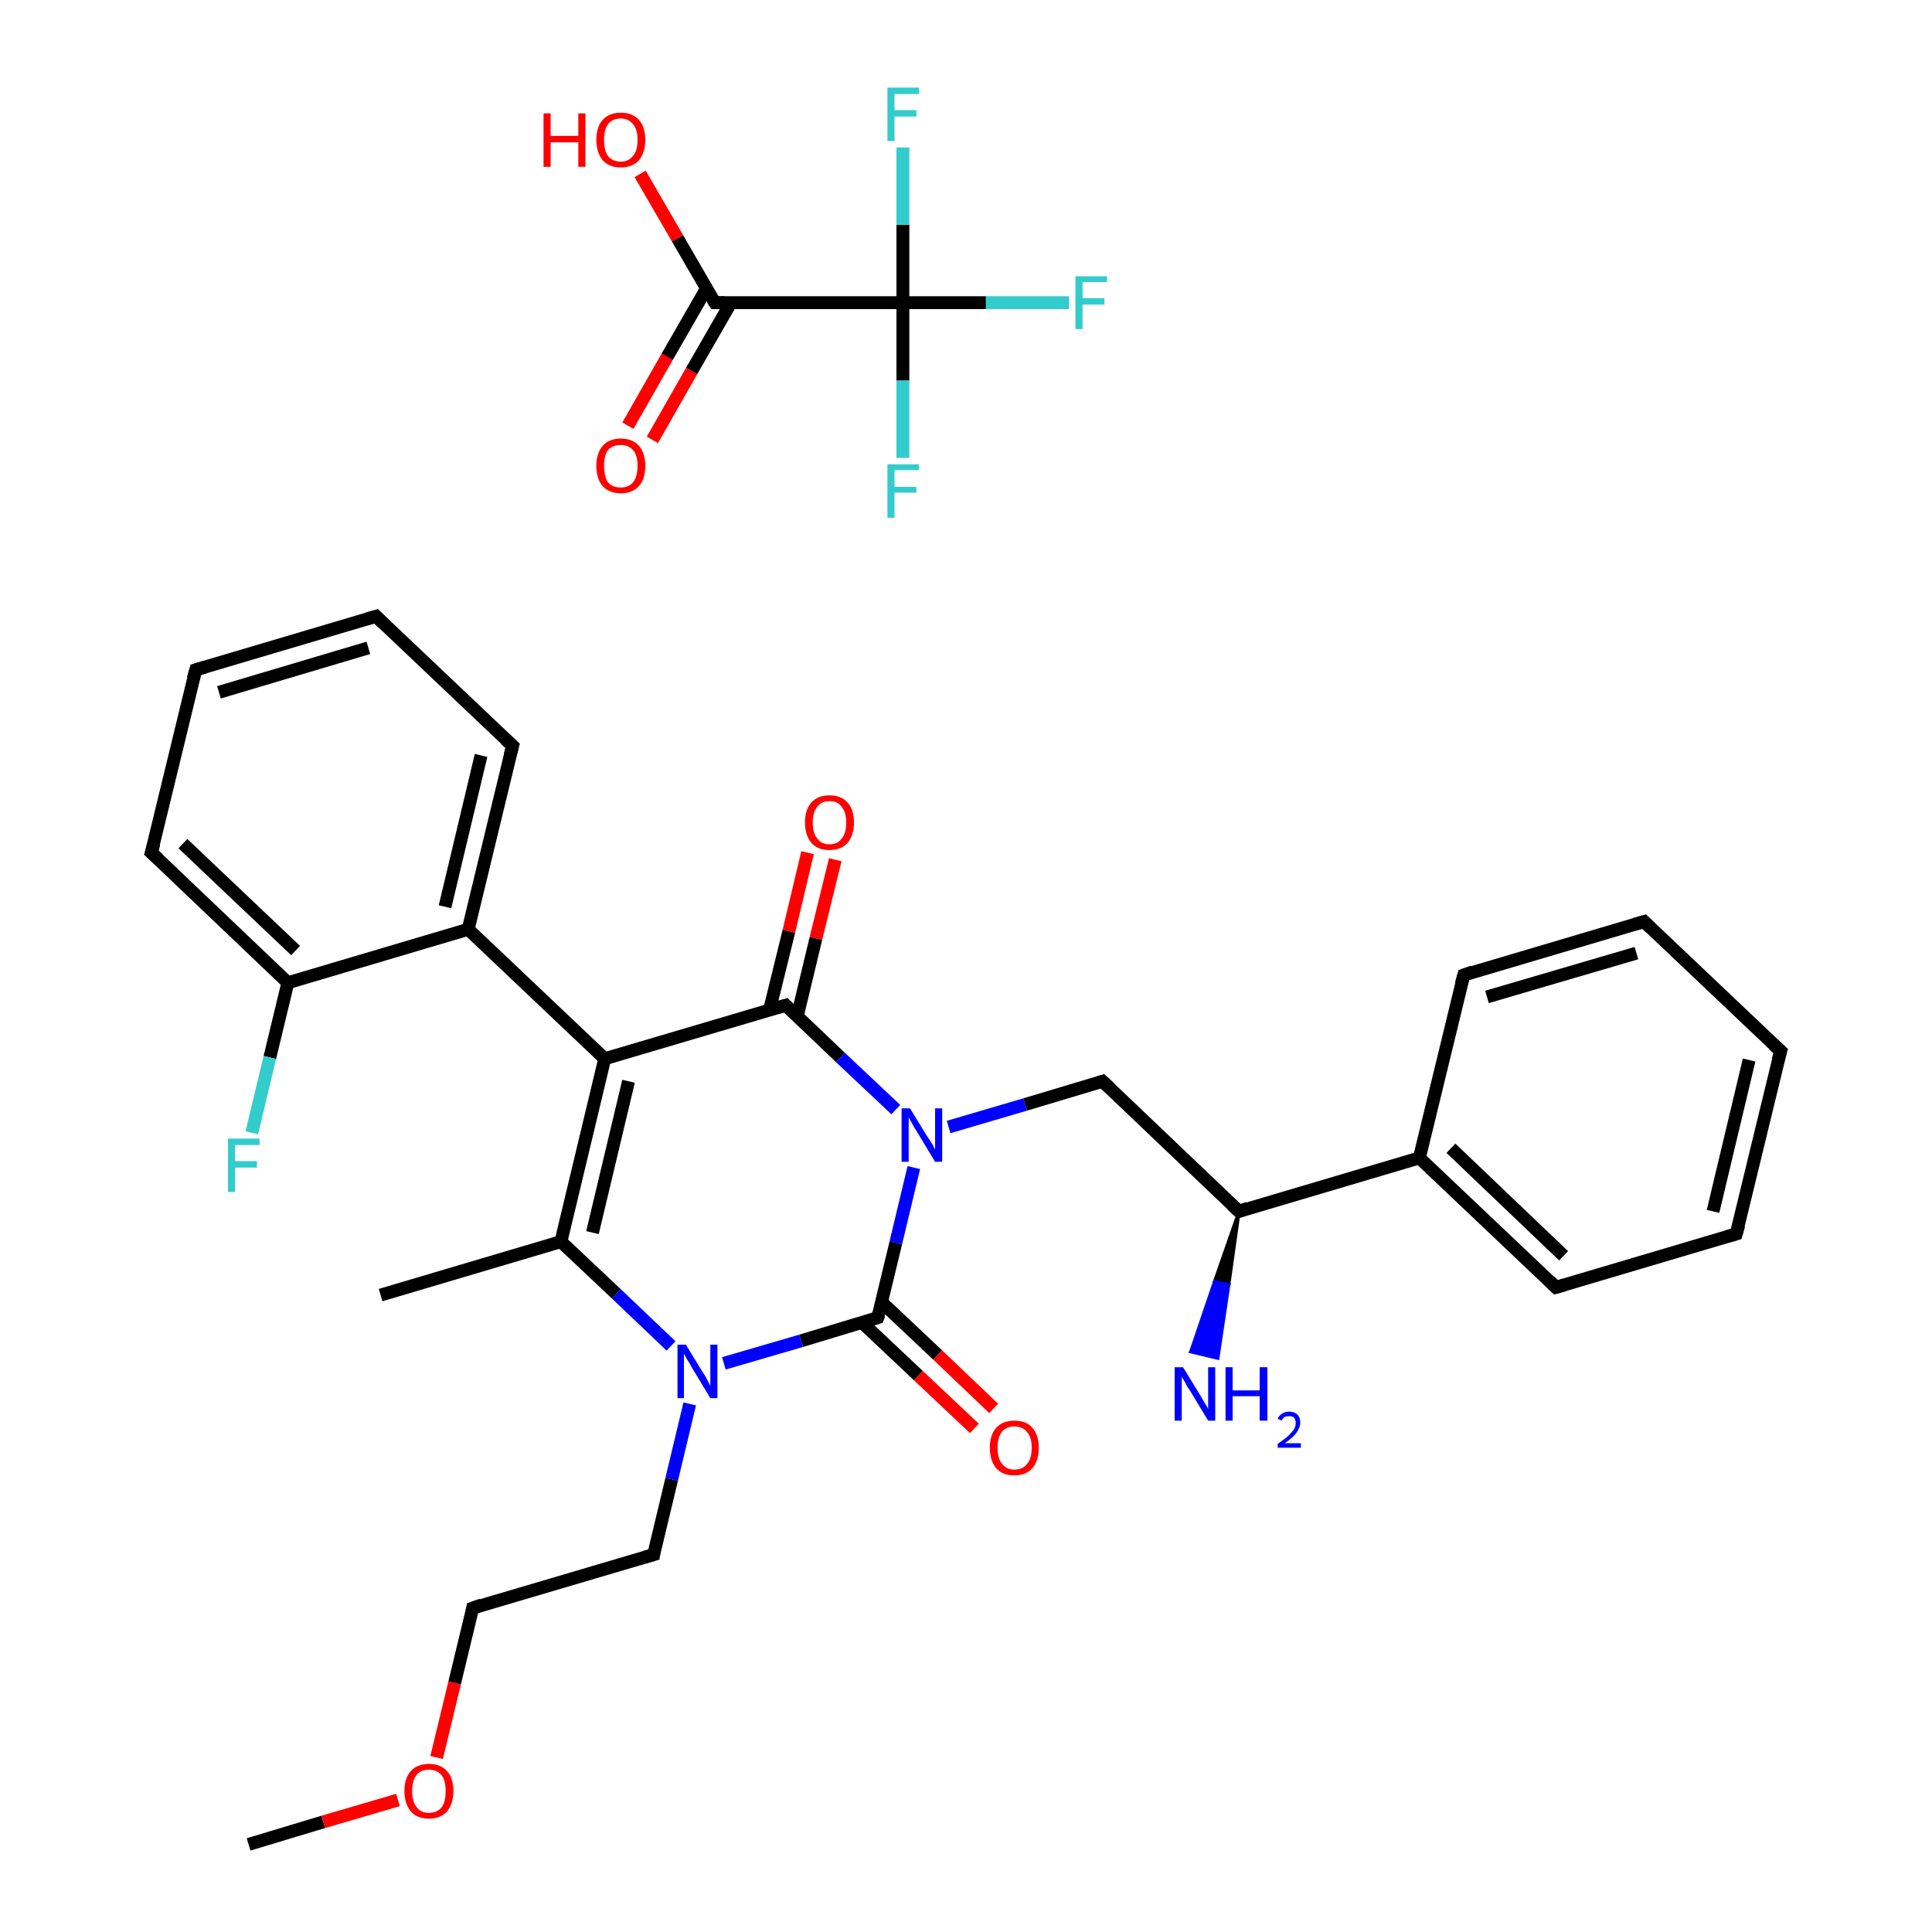 <?xml version='1.0' encoding='iso-8859-1'?>
<svg version='1.1' baseProfile='full'
              xmlns='http://www.w3.org/2000/svg'
                      xmlns:rdkit='http://www.rdkit.org/xml'
                      xmlns:xlink='http://www.w3.org/1999/xlink'
                  xml:space='preserve'
width='300px' height='300px' viewBox='0 0 300 300'>
<!-- END OF HEADER -->
<rect style='opacity:1.0;fill:#FFFFFF;stroke:none' width='300.0' height='300.0' x='0.0' y='0.0'> </rect>
<path class='bond-0 atom-0 atom-1' d='M 38.6,286.4 L 50.2,282.9' style='fill:none;fill-rule:evenodd;stroke:#000000;stroke-width:2.0px;stroke-linecap:butt;stroke-linejoin:miter;stroke-opacity:1' />
<path class='bond-0 atom-0 atom-1' d='M 50.2,282.9 L 61.8,279.5' style='fill:none;fill-rule:evenodd;stroke:#FF0000;stroke-width:2.0px;stroke-linecap:butt;stroke-linejoin:miter;stroke-opacity:1' />
<path class='bond-1 atom-1 atom-2' d='M 67.8,272.9 L 70.6,261.3' style='fill:none;fill-rule:evenodd;stroke:#FF0000;stroke-width:2.0px;stroke-linecap:butt;stroke-linejoin:miter;stroke-opacity:1' />
<path class='bond-1 atom-1 atom-2' d='M 70.6,261.3 L 73.4,249.7' style='fill:none;fill-rule:evenodd;stroke:#000000;stroke-width:2.0px;stroke-linecap:butt;stroke-linejoin:miter;stroke-opacity:1' />
<path class='bond-2 atom-2 atom-3' d='M 73.4,249.7 L 101.5,241.4' style='fill:none;fill-rule:evenodd;stroke:#000000;stroke-width:2.0px;stroke-linecap:butt;stroke-linejoin:miter;stroke-opacity:1' />
<path class='bond-3 atom-3 atom-4' d='M 101.5,241.4 L 104.3,229.7' style='fill:none;fill-rule:evenodd;stroke:#000000;stroke-width:2.0px;stroke-linecap:butt;stroke-linejoin:miter;stroke-opacity:1' />
<path class='bond-3 atom-3 atom-4' d='M 104.3,229.7 L 107.1,218.0' style='fill:none;fill-rule:evenodd;stroke:#0000FF;stroke-width:2.0px;stroke-linecap:butt;stroke-linejoin:miter;stroke-opacity:1' />
<path class='bond-4 atom-4 atom-5' d='M 104.2,209.0 L 95.7,200.9' style='fill:none;fill-rule:evenodd;stroke:#0000FF;stroke-width:2.0px;stroke-linecap:butt;stroke-linejoin:miter;stroke-opacity:1' />
<path class='bond-4 atom-4 atom-5' d='M 95.7,200.9 L 87.1,192.8' style='fill:none;fill-rule:evenodd;stroke:#000000;stroke-width:2.0px;stroke-linecap:butt;stroke-linejoin:miter;stroke-opacity:1' />
<path class='bond-5 atom-5 atom-6' d='M 87.1,192.8 L 59.1,201.1' style='fill:none;fill-rule:evenodd;stroke:#000000;stroke-width:2.0px;stroke-linecap:butt;stroke-linejoin:miter;stroke-opacity:1' />
<path class='bond-6 atom-5 atom-7' d='M 87.1,192.8 L 93.9,164.4' style='fill:none;fill-rule:evenodd;stroke:#000000;stroke-width:2.0px;stroke-linecap:butt;stroke-linejoin:miter;stroke-opacity:1' />
<path class='bond-6 atom-5 atom-7' d='M 92.0,191.4 L 97.6,167.9' style='fill:none;fill-rule:evenodd;stroke:#000000;stroke-width:2.0px;stroke-linecap:butt;stroke-linejoin:miter;stroke-opacity:1' />
<path class='bond-7 atom-7 atom-8' d='M 93.9,164.4 L 72.7,144.3' style='fill:none;fill-rule:evenodd;stroke:#000000;stroke-width:2.0px;stroke-linecap:butt;stroke-linejoin:miter;stroke-opacity:1' />
<path class='bond-8 atom-8 atom-9' d='M 72.7,144.3 L 79.6,115.8' style='fill:none;fill-rule:evenodd;stroke:#000000;stroke-width:2.0px;stroke-linecap:butt;stroke-linejoin:miter;stroke-opacity:1' />
<path class='bond-8 atom-8 atom-9' d='M 69.1,140.8 L 74.7,117.3' style='fill:none;fill-rule:evenodd;stroke:#000000;stroke-width:2.0px;stroke-linecap:butt;stroke-linejoin:miter;stroke-opacity:1' />
<path class='bond-9 atom-9 atom-10' d='M 79.6,115.8 L 58.4,95.7' style='fill:none;fill-rule:evenodd;stroke:#000000;stroke-width:2.0px;stroke-linecap:butt;stroke-linejoin:miter;stroke-opacity:1' />
<path class='bond-10 atom-10 atom-11' d='M 58.4,95.7 L 30.4,104.0' style='fill:none;fill-rule:evenodd;stroke:#000000;stroke-width:2.0px;stroke-linecap:butt;stroke-linejoin:miter;stroke-opacity:1' />
<path class='bond-10 atom-10 atom-11' d='M 57.2,100.6 L 34.0,107.5' style='fill:none;fill-rule:evenodd;stroke:#000000;stroke-width:2.0px;stroke-linecap:butt;stroke-linejoin:miter;stroke-opacity:1' />
<path class='bond-11 atom-11 atom-12' d='M 30.4,104.0 L 23.5,132.4' style='fill:none;fill-rule:evenodd;stroke:#000000;stroke-width:2.0px;stroke-linecap:butt;stroke-linejoin:miter;stroke-opacity:1' />
<path class='bond-12 atom-12 atom-13' d='M 23.5,132.4 L 44.7,152.6' style='fill:none;fill-rule:evenodd;stroke:#000000;stroke-width:2.0px;stroke-linecap:butt;stroke-linejoin:miter;stroke-opacity:1' />
<path class='bond-12 atom-12 atom-13' d='M 28.4,131.0 L 45.9,147.6' style='fill:none;fill-rule:evenodd;stroke:#000000;stroke-width:2.0px;stroke-linecap:butt;stroke-linejoin:miter;stroke-opacity:1' />
<path class='bond-13 atom-13 atom-14' d='M 44.7,152.6 L 41.9,164.2' style='fill:none;fill-rule:evenodd;stroke:#000000;stroke-width:2.0px;stroke-linecap:butt;stroke-linejoin:miter;stroke-opacity:1' />
<path class='bond-13 atom-13 atom-14' d='M 41.9,164.2 L 39.1,175.9' style='fill:none;fill-rule:evenodd;stroke:#33CCCC;stroke-width:2.0px;stroke-linecap:butt;stroke-linejoin:miter;stroke-opacity:1' />
<path class='bond-14 atom-7 atom-15' d='M 93.9,164.4 L 122.0,156.1' style='fill:none;fill-rule:evenodd;stroke:#000000;stroke-width:2.0px;stroke-linecap:butt;stroke-linejoin:miter;stroke-opacity:1' />
<path class='bond-15 atom-15 atom-16' d='M 123.8,157.8 L 126.7,145.7' style='fill:none;fill-rule:evenodd;stroke:#000000;stroke-width:2.0px;stroke-linecap:butt;stroke-linejoin:miter;stroke-opacity:1' />
<path class='bond-15 atom-15 atom-16' d='M 126.7,145.7 L 129.7,133.5' style='fill:none;fill-rule:evenodd;stroke:#FF0000;stroke-width:2.0px;stroke-linecap:butt;stroke-linejoin:miter;stroke-opacity:1' />
<path class='bond-15 atom-15 atom-16' d='M 119.5,156.8 L 122.5,144.6' style='fill:none;fill-rule:evenodd;stroke:#000000;stroke-width:2.0px;stroke-linecap:butt;stroke-linejoin:miter;stroke-opacity:1' />
<path class='bond-15 atom-15 atom-16' d='M 122.5,144.6 L 125.4,132.4' style='fill:none;fill-rule:evenodd;stroke:#FF0000;stroke-width:2.0px;stroke-linecap:butt;stroke-linejoin:miter;stroke-opacity:1' />
<path class='bond-16 atom-15 atom-17' d='M 122.0,156.1 L 130.5,164.2' style='fill:none;fill-rule:evenodd;stroke:#000000;stroke-width:2.0px;stroke-linecap:butt;stroke-linejoin:miter;stroke-opacity:1' />
<path class='bond-16 atom-15 atom-17' d='M 130.5,164.2 L 139.1,172.3' style='fill:none;fill-rule:evenodd;stroke:#0000FF;stroke-width:2.0px;stroke-linecap:butt;stroke-linejoin:miter;stroke-opacity:1' />
<path class='bond-17 atom-17 atom-18' d='M 147.3,175.0 L 159.2,171.5' style='fill:none;fill-rule:evenodd;stroke:#0000FF;stroke-width:2.0px;stroke-linecap:butt;stroke-linejoin:miter;stroke-opacity:1' />
<path class='bond-17 atom-17 atom-18' d='M 159.2,171.5 L 171.2,167.9' style='fill:none;fill-rule:evenodd;stroke:#000000;stroke-width:2.0px;stroke-linecap:butt;stroke-linejoin:miter;stroke-opacity:1' />
<path class='bond-18 atom-18 atom-19' d='M 171.2,167.9 L 192.4,188.1' style='fill:none;fill-rule:evenodd;stroke:#000000;stroke-width:2.0px;stroke-linecap:butt;stroke-linejoin:miter;stroke-opacity:1' />
<path class='bond-19 atom-19 atom-20' d='M 192.4,188.1 L 190.8,199.5 L 188.6,199.0 Z' style='fill:#000000;fill-rule:evenodd;fill-opacity:1;stroke:#000000;stroke-width:0.5px;stroke-linecap:butt;stroke-linejoin:miter;stroke-opacity:1;' />
<path class='bond-19 atom-19 atom-20' d='M 190.8,199.5 L 184.9,209.9 L 189.1,210.9 Z' style='fill:#0000FF;fill-rule:evenodd;fill-opacity:1;stroke:#0000FF;stroke-width:0.5px;stroke-linecap:butt;stroke-linejoin:miter;stroke-opacity:1;' />
<path class='bond-19 atom-19 atom-20' d='M 190.8,199.5 L 188.6,199.0 L 184.9,209.9 Z' style='fill:#0000FF;fill-rule:evenodd;fill-opacity:1;stroke:#0000FF;stroke-width:0.5px;stroke-linecap:butt;stroke-linejoin:miter;stroke-opacity:1;' />
<path class='bond-20 atom-19 atom-21' d='M 192.4,188.1 L 220.4,179.8' style='fill:none;fill-rule:evenodd;stroke:#000000;stroke-width:2.0px;stroke-linecap:butt;stroke-linejoin:miter;stroke-opacity:1' />
<path class='bond-21 atom-21 atom-22' d='M 220.4,179.8 L 241.6,199.9' style='fill:none;fill-rule:evenodd;stroke:#000000;stroke-width:2.0px;stroke-linecap:butt;stroke-linejoin:miter;stroke-opacity:1' />
<path class='bond-21 atom-21 atom-22' d='M 225.3,178.3 L 242.8,195.0' style='fill:none;fill-rule:evenodd;stroke:#000000;stroke-width:2.0px;stroke-linecap:butt;stroke-linejoin:miter;stroke-opacity:1' />
<path class='bond-22 atom-22 atom-23' d='M 241.6,199.9 L 269.6,191.6' style='fill:none;fill-rule:evenodd;stroke:#000000;stroke-width:2.0px;stroke-linecap:butt;stroke-linejoin:miter;stroke-opacity:1' />
<path class='bond-23 atom-23 atom-24' d='M 269.6,191.6 L 276.5,163.2' style='fill:none;fill-rule:evenodd;stroke:#000000;stroke-width:2.0px;stroke-linecap:butt;stroke-linejoin:miter;stroke-opacity:1' />
<path class='bond-23 atom-23 atom-24' d='M 266.0,188.1 L 271.6,164.6' style='fill:none;fill-rule:evenodd;stroke:#000000;stroke-width:2.0px;stroke-linecap:butt;stroke-linejoin:miter;stroke-opacity:1' />
<path class='bond-24 atom-24 atom-25' d='M 276.5,163.2 L 255.3,143.1' style='fill:none;fill-rule:evenodd;stroke:#000000;stroke-width:2.0px;stroke-linecap:butt;stroke-linejoin:miter;stroke-opacity:1' />
<path class='bond-25 atom-25 atom-26' d='M 255.3,143.1 L 227.3,151.4' style='fill:none;fill-rule:evenodd;stroke:#000000;stroke-width:2.0px;stroke-linecap:butt;stroke-linejoin:miter;stroke-opacity:1' />
<path class='bond-25 atom-25 atom-26' d='M 254.1,148.0 L 230.9,154.8' style='fill:none;fill-rule:evenodd;stroke:#000000;stroke-width:2.0px;stroke-linecap:butt;stroke-linejoin:miter;stroke-opacity:1' />
<path class='bond-26 atom-17 atom-27' d='M 141.9,181.3 L 139.1,193.0' style='fill:none;fill-rule:evenodd;stroke:#0000FF;stroke-width:2.0px;stroke-linecap:butt;stroke-linejoin:miter;stroke-opacity:1' />
<path class='bond-26 atom-17 atom-27' d='M 139.1,193.0 L 136.3,204.6' style='fill:none;fill-rule:evenodd;stroke:#000000;stroke-width:2.0px;stroke-linecap:butt;stroke-linejoin:miter;stroke-opacity:1' />
<path class='bond-27 atom-27 atom-28' d='M 133.9,205.4 L 142.6,213.6' style='fill:none;fill-rule:evenodd;stroke:#000000;stroke-width:2.0px;stroke-linecap:butt;stroke-linejoin:miter;stroke-opacity:1' />
<path class='bond-27 atom-27 atom-28' d='M 142.6,213.6 L 151.3,221.8' style='fill:none;fill-rule:evenodd;stroke:#FF0000;stroke-width:2.0px;stroke-linecap:butt;stroke-linejoin:miter;stroke-opacity:1' />
<path class='bond-27 atom-27 atom-28' d='M 136.9,202.2 L 145.6,210.4' style='fill:none;fill-rule:evenodd;stroke:#000000;stroke-width:2.0px;stroke-linecap:butt;stroke-linejoin:miter;stroke-opacity:1' />
<path class='bond-27 atom-27 atom-28' d='M 145.6,210.4 L 154.3,218.7' style='fill:none;fill-rule:evenodd;stroke:#FF0000;stroke-width:2.0px;stroke-linecap:butt;stroke-linejoin:miter;stroke-opacity:1' />
<path class='bond-28 atom-29 atom-30' d='M 97.5,66.1 L 103.6,55.4' style='fill:none;fill-rule:evenodd;stroke:#FF0000;stroke-width:2.0px;stroke-linecap:butt;stroke-linejoin:miter;stroke-opacity:1' />
<path class='bond-28 atom-29 atom-30' d='M 103.6,55.4 L 109.7,44.8' style='fill:none;fill-rule:evenodd;stroke:#000000;stroke-width:2.0px;stroke-linecap:butt;stroke-linejoin:miter;stroke-opacity:1' />
<path class='bond-28 atom-29 atom-30' d='M 101.3,68.3 L 107.4,57.6' style='fill:none;fill-rule:evenodd;stroke:#FF0000;stroke-width:2.0px;stroke-linecap:butt;stroke-linejoin:miter;stroke-opacity:1' />
<path class='bond-28 atom-29 atom-30' d='M 107.4,57.6 L 113.5,47.0' style='fill:none;fill-rule:evenodd;stroke:#000000;stroke-width:2.0px;stroke-linecap:butt;stroke-linejoin:miter;stroke-opacity:1' />
<path class='bond-29 atom-30 atom-31' d='M 111.0,47.0 L 105.2,37.0' style='fill:none;fill-rule:evenodd;stroke:#000000;stroke-width:2.0px;stroke-linecap:butt;stroke-linejoin:miter;stroke-opacity:1' />
<path class='bond-29 atom-30 atom-31' d='M 105.2,37.0 L 99.4,27.0' style='fill:none;fill-rule:evenodd;stroke:#FF0000;stroke-width:2.0px;stroke-linecap:butt;stroke-linejoin:miter;stroke-opacity:1' />
<path class='bond-30 atom-30 atom-32' d='M 111.0,47.0 L 140.2,47.0' style='fill:none;fill-rule:evenodd;stroke:#000000;stroke-width:2.0px;stroke-linecap:butt;stroke-linejoin:miter;stroke-opacity:1' />
<path class='bond-31 atom-32 atom-33' d='M 140.2,47.0 L 153.1,47.0' style='fill:none;fill-rule:evenodd;stroke:#000000;stroke-width:2.0px;stroke-linecap:butt;stroke-linejoin:miter;stroke-opacity:1' />
<path class='bond-31 atom-32 atom-33' d='M 153.1,47.0 L 166.0,47.0' style='fill:none;fill-rule:evenodd;stroke:#33CCCC;stroke-width:2.0px;stroke-linecap:butt;stroke-linejoin:miter;stroke-opacity:1' />
<path class='bond-32 atom-32 atom-34' d='M 140.2,47.0 L 140.2,59.1' style='fill:none;fill-rule:evenodd;stroke:#000000;stroke-width:2.0px;stroke-linecap:butt;stroke-linejoin:miter;stroke-opacity:1' />
<path class='bond-32 atom-32 atom-34' d='M 140.2,59.1 L 140.2,71.1' style='fill:none;fill-rule:evenodd;stroke:#33CCCC;stroke-width:2.0px;stroke-linecap:butt;stroke-linejoin:miter;stroke-opacity:1' />
<path class='bond-33 atom-32 atom-35' d='M 140.2,47.0 L 140.2,34.9' style='fill:none;fill-rule:evenodd;stroke:#000000;stroke-width:2.0px;stroke-linecap:butt;stroke-linejoin:miter;stroke-opacity:1' />
<path class='bond-33 atom-32 atom-35' d='M 140.2,34.9 L 140.2,22.9' style='fill:none;fill-rule:evenodd;stroke:#33CCCC;stroke-width:2.0px;stroke-linecap:butt;stroke-linejoin:miter;stroke-opacity:1' />
<path class='bond-34 atom-27 atom-4' d='M 136.3,204.6 L 124.4,208.2' style='fill:none;fill-rule:evenodd;stroke:#000000;stroke-width:2.0px;stroke-linecap:butt;stroke-linejoin:miter;stroke-opacity:1' />
<path class='bond-34 atom-27 atom-4' d='M 124.4,208.2 L 112.4,211.7' style='fill:none;fill-rule:evenodd;stroke:#0000FF;stroke-width:2.0px;stroke-linecap:butt;stroke-linejoin:miter;stroke-opacity:1' />
<path class='bond-35 atom-13 atom-8' d='M 44.7,152.6 L 72.7,144.3' style='fill:none;fill-rule:evenodd;stroke:#000000;stroke-width:2.0px;stroke-linecap:butt;stroke-linejoin:miter;stroke-opacity:1' />
<path class='bond-36 atom-26 atom-21' d='M 227.3,151.4 L 220.4,179.8' style='fill:none;fill-rule:evenodd;stroke:#000000;stroke-width:2.0px;stroke-linecap:butt;stroke-linejoin:miter;stroke-opacity:1' />
<path d='M 73.3,250.2 L 73.4,249.7 L 74.8,249.2' style='fill:none;stroke:#000000;stroke-width:2.0px;stroke-linecap:butt;stroke-linejoin:miter;stroke-opacity:1;' />
<path d='M 100.1,241.8 L 101.5,241.4 L 101.6,240.8' style='fill:none;stroke:#000000;stroke-width:2.0px;stroke-linecap:butt;stroke-linejoin:miter;stroke-opacity:1;' />
<path d='M 79.2,117.3 L 79.6,115.8 L 78.5,114.8' style='fill:none;stroke:#000000;stroke-width:2.0px;stroke-linecap:butt;stroke-linejoin:miter;stroke-opacity:1;' />
<path d='M 59.4,96.7 L 58.4,95.7 L 57.0,96.1' style='fill:none;stroke:#000000;stroke-width:2.0px;stroke-linecap:butt;stroke-linejoin:miter;stroke-opacity:1;' />
<path d='M 31.8,103.6 L 30.4,104.0 L 30.0,105.4' style='fill:none;stroke:#000000;stroke-width:2.0px;stroke-linecap:butt;stroke-linejoin:miter;stroke-opacity:1;' />
<path d='M 23.9,131.0 L 23.5,132.4 L 24.6,133.4' style='fill:none;stroke:#000000;stroke-width:2.0px;stroke-linecap:butt;stroke-linejoin:miter;stroke-opacity:1;' />
<path d='M 120.6,156.5 L 122.0,156.1 L 122.4,156.5' style='fill:none;stroke:#000000;stroke-width:2.0px;stroke-linecap:butt;stroke-linejoin:miter;stroke-opacity:1;' />
<path d='M 170.6,168.1 L 171.2,167.9 L 172.3,168.9' style='fill:none;stroke:#000000;stroke-width:2.0px;stroke-linecap:butt;stroke-linejoin:miter;stroke-opacity:1;' />
<path d='M 191.3,187.1 L 192.4,188.1 L 193.8,187.6' style='fill:none;stroke:#000000;stroke-width:2.0px;stroke-linecap:butt;stroke-linejoin:miter;stroke-opacity:1;' />
<path d='M 240.6,198.9 L 241.6,199.9 L 243.0,199.5' style='fill:none;stroke:#000000;stroke-width:2.0px;stroke-linecap:butt;stroke-linejoin:miter;stroke-opacity:1;' />
<path d='M 268.2,192.0 L 269.6,191.6 L 270.0,190.2' style='fill:none;stroke:#000000;stroke-width:2.0px;stroke-linecap:butt;stroke-linejoin:miter;stroke-opacity:1;' />
<path d='M 276.1,164.6 L 276.5,163.2 L 275.4,162.2' style='fill:none;stroke:#000000;stroke-width:2.0px;stroke-linecap:butt;stroke-linejoin:miter;stroke-opacity:1;' />
<path d='M 256.3,144.1 L 255.3,143.1 L 253.9,143.5' style='fill:none;stroke:#000000;stroke-width:2.0px;stroke-linecap:butt;stroke-linejoin:miter;stroke-opacity:1;' />
<path d='M 228.7,150.9 L 227.3,151.4 L 226.9,152.8' style='fill:none;stroke:#000000;stroke-width:2.0px;stroke-linecap:butt;stroke-linejoin:miter;stroke-opacity:1;' />
<path d='M 136.5,204.1 L 136.3,204.6 L 135.7,204.8' style='fill:none;stroke:#000000;stroke-width:2.0px;stroke-linecap:butt;stroke-linejoin:miter;stroke-opacity:1;' />
<path d='M 110.7,46.5 L 111.0,47.0 L 112.5,47.0' style='fill:none;stroke:#000000;stroke-width:2.0px;stroke-linecap:butt;stroke-linejoin:miter;stroke-opacity:1;' />
<path class='atom-1' d='M 62.8 278.1
Q 62.8 276.1, 63.8 275.0
Q 64.8 273.9, 66.6 273.9
Q 68.4 273.9, 69.4 275.0
Q 70.4 276.1, 70.4 278.1
Q 70.4 280.1, 69.4 281.3
Q 68.4 282.4, 66.6 282.4
Q 64.8 282.4, 63.8 281.3
Q 62.8 280.1, 62.8 278.1
M 66.6 281.5
Q 67.9 281.5, 68.6 280.6
Q 69.2 279.8, 69.2 278.1
Q 69.2 276.5, 68.6 275.7
Q 67.9 274.8, 66.6 274.8
Q 65.3 274.8, 64.7 275.6
Q 64.0 276.5, 64.0 278.1
Q 64.0 279.8, 64.7 280.6
Q 65.3 281.5, 66.6 281.5
' fill='#FF0000'/>
<path class='atom-4' d='M 106.5 208.8
L 109.2 213.2
Q 109.5 213.6, 109.9 214.4
Q 110.3 215.2, 110.3 215.2
L 110.3 208.8
L 111.4 208.8
L 111.4 217.1
L 110.3 217.1
L 107.4 212.3
Q 107.1 211.7, 106.7 211.1
Q 106.3 210.4, 106.2 210.2
L 106.2 217.1
L 105.2 217.1
L 105.2 208.8
L 106.5 208.8
' fill='#0000FF'/>
<path class='atom-14' d='M 35.4 176.8
L 40.3 176.8
L 40.3 177.8
L 36.5 177.8
L 36.5 180.3
L 39.9 180.3
L 39.9 181.3
L 36.5 181.3
L 36.5 185.1
L 35.4 185.1
L 35.4 176.8
' fill='#33CCCC'/>
<path class='atom-16' d='M 125.0 127.7
Q 125.0 125.7, 126.0 124.6
Q 127.0 123.5, 128.8 123.5
Q 130.6 123.5, 131.6 124.6
Q 132.6 125.7, 132.6 127.7
Q 132.6 129.7, 131.6 130.9
Q 130.6 132.0, 128.8 132.0
Q 127.0 132.0, 126.0 130.9
Q 125.0 129.7, 125.0 127.7
M 128.8 131.1
Q 130.1 131.1, 130.7 130.2
Q 131.4 129.4, 131.4 127.7
Q 131.4 126.1, 130.7 125.3
Q 130.1 124.4, 128.8 124.4
Q 127.5 124.4, 126.9 125.3
Q 126.2 126.1, 126.2 127.7
Q 126.2 129.4, 126.9 130.2
Q 127.5 131.1, 128.8 131.1
' fill='#FF0000'/>
<path class='atom-17' d='M 141.3 172.1
L 144.0 176.5
Q 144.3 176.9, 144.8 177.7
Q 145.2 178.5, 145.2 178.5
L 145.2 172.1
L 146.3 172.1
L 146.3 180.4
L 145.2 180.4
L 142.3 175.6
Q 141.9 175.0, 141.6 174.4
Q 141.2 173.7, 141.1 173.5
L 141.1 180.4
L 140.0 180.4
L 140.0 172.1
L 141.3 172.1
' fill='#0000FF'/>
<path class='atom-20' d='M 183.7 212.3
L 186.4 216.7
Q 186.7 217.2, 187.1 217.9
Q 187.6 218.7, 187.6 218.8
L 187.6 212.3
L 188.7 212.3
L 188.7 220.6
L 187.6 220.6
L 184.7 215.8
Q 184.3 215.3, 184.0 214.6
Q 183.6 214.0, 183.5 213.8
L 183.5 220.6
L 182.4 220.6
L 182.4 212.3
L 183.7 212.3
' fill='#0000FF'/>
<path class='atom-20' d='M 190.3 212.3
L 191.4 212.3
L 191.4 215.9
L 195.6 215.9
L 195.6 212.3
L 196.8 212.3
L 196.8 220.6
L 195.6 220.6
L 195.6 216.8
L 191.4 216.8
L 191.4 220.6
L 190.3 220.6
L 190.3 212.3
' fill='#0000FF'/>
<path class='atom-20' d='M 198.4 220.3
Q 198.6 219.8, 199.1 219.5
Q 199.5 219.2, 200.2 219.2
Q 201.0 219.2, 201.5 219.7
Q 201.9 220.1, 201.9 220.9
Q 201.9 221.7, 201.3 222.5
Q 200.8 223.2, 199.5 224.1
L 202.0 224.1
L 202.0 224.8
L 198.4 224.8
L 198.4 224.2
Q 199.4 223.5, 200.0 223.0
Q 200.6 222.4, 200.9 222.0
Q 201.2 221.5, 201.2 221.0
Q 201.2 220.4, 200.9 220.1
Q 200.7 219.9, 200.2 219.9
Q 199.8 219.9, 199.5 220.0
Q 199.2 220.2, 199.0 220.6
L 198.4 220.3
' fill='#0000FF'/>
<path class='atom-28' d='M 153.7 224.8
Q 153.7 222.8, 154.7 221.7
Q 155.7 220.6, 157.5 220.6
Q 159.4 220.6, 160.3 221.7
Q 161.3 222.8, 161.3 224.8
Q 161.3 226.8, 160.3 228.0
Q 159.3 229.1, 157.5 229.1
Q 155.7 229.1, 154.7 228.0
Q 153.7 226.8, 153.7 224.8
M 157.5 228.2
Q 158.8 228.2, 159.5 227.3
Q 160.2 226.5, 160.2 224.8
Q 160.2 223.2, 159.5 222.4
Q 158.8 221.5, 157.5 221.5
Q 156.3 221.5, 155.6 222.3
Q 154.9 223.2, 154.9 224.8
Q 154.9 226.5, 155.6 227.3
Q 156.3 228.2, 157.5 228.2
' fill='#FF0000'/>
<path class='atom-29' d='M 92.6 72.3
Q 92.6 70.4, 93.6 69.2
Q 94.6 68.1, 96.4 68.1
Q 98.2 68.1, 99.2 69.2
Q 100.2 70.4, 100.2 72.3
Q 100.2 74.4, 99.2 75.5
Q 98.2 76.6, 96.4 76.6
Q 94.6 76.6, 93.6 75.5
Q 92.6 74.4, 92.6 72.3
M 96.4 75.7
Q 97.6 75.7, 98.3 74.9
Q 99.0 74.0, 99.0 72.3
Q 99.0 70.7, 98.3 69.9
Q 97.6 69.1, 96.4 69.1
Q 95.1 69.1, 94.4 69.9
Q 93.8 70.7, 93.8 72.3
Q 93.8 74.0, 94.4 74.9
Q 95.1 75.7, 96.4 75.7
' fill='#FF0000'/>
<path class='atom-31' d='M 84.4 17.6
L 85.5 17.6
L 85.5 21.1
L 89.8 21.1
L 89.8 17.6
L 90.9 17.6
L 90.9 25.9
L 89.8 25.9
L 89.8 22.1
L 85.5 22.1
L 85.5 25.9
L 84.4 25.9
L 84.4 17.6
' fill='#FF0000'/>
<path class='atom-31' d='M 92.6 21.7
Q 92.6 19.7, 93.6 18.6
Q 94.6 17.5, 96.4 17.5
Q 98.2 17.5, 99.2 18.6
Q 100.2 19.7, 100.2 21.7
Q 100.2 23.7, 99.2 24.9
Q 98.2 26.0, 96.4 26.0
Q 94.6 26.0, 93.6 24.9
Q 92.6 23.7, 92.6 21.7
M 96.4 25.1
Q 97.6 25.1, 98.3 24.2
Q 99.0 23.4, 99.0 21.7
Q 99.0 20.1, 98.3 19.3
Q 97.6 18.4, 96.4 18.4
Q 95.1 18.4, 94.4 19.3
Q 93.8 20.1, 93.8 21.7
Q 93.8 23.4, 94.4 24.2
Q 95.1 25.1, 96.4 25.1
' fill='#FF0000'/>
<path class='atom-33' d='M 167.0 42.9
L 171.9 42.9
L 171.9 43.8
L 168.1 43.8
L 168.1 46.3
L 171.5 46.3
L 171.5 47.3
L 168.1 47.3
L 168.1 51.1
L 167.0 51.1
L 167.0 42.9
' fill='#33CCCC'/>
<path class='atom-34' d='M 137.8 72.1
L 142.7 72.1
L 142.7 73.0
L 138.9 73.0
L 138.9 75.6
L 142.3 75.6
L 142.3 76.5
L 138.9 76.5
L 138.9 80.4
L 137.8 80.4
L 137.8 72.1
' fill='#33CCCC'/>
<path class='atom-35' d='M 137.8 13.6
L 142.7 13.6
L 142.7 14.6
L 138.9 14.6
L 138.9 17.1
L 142.3 17.1
L 142.3 18.1
L 138.9 18.1
L 138.9 21.9
L 137.8 21.9
L 137.8 13.6
' fill='#33CCCC'/>
</svg>
